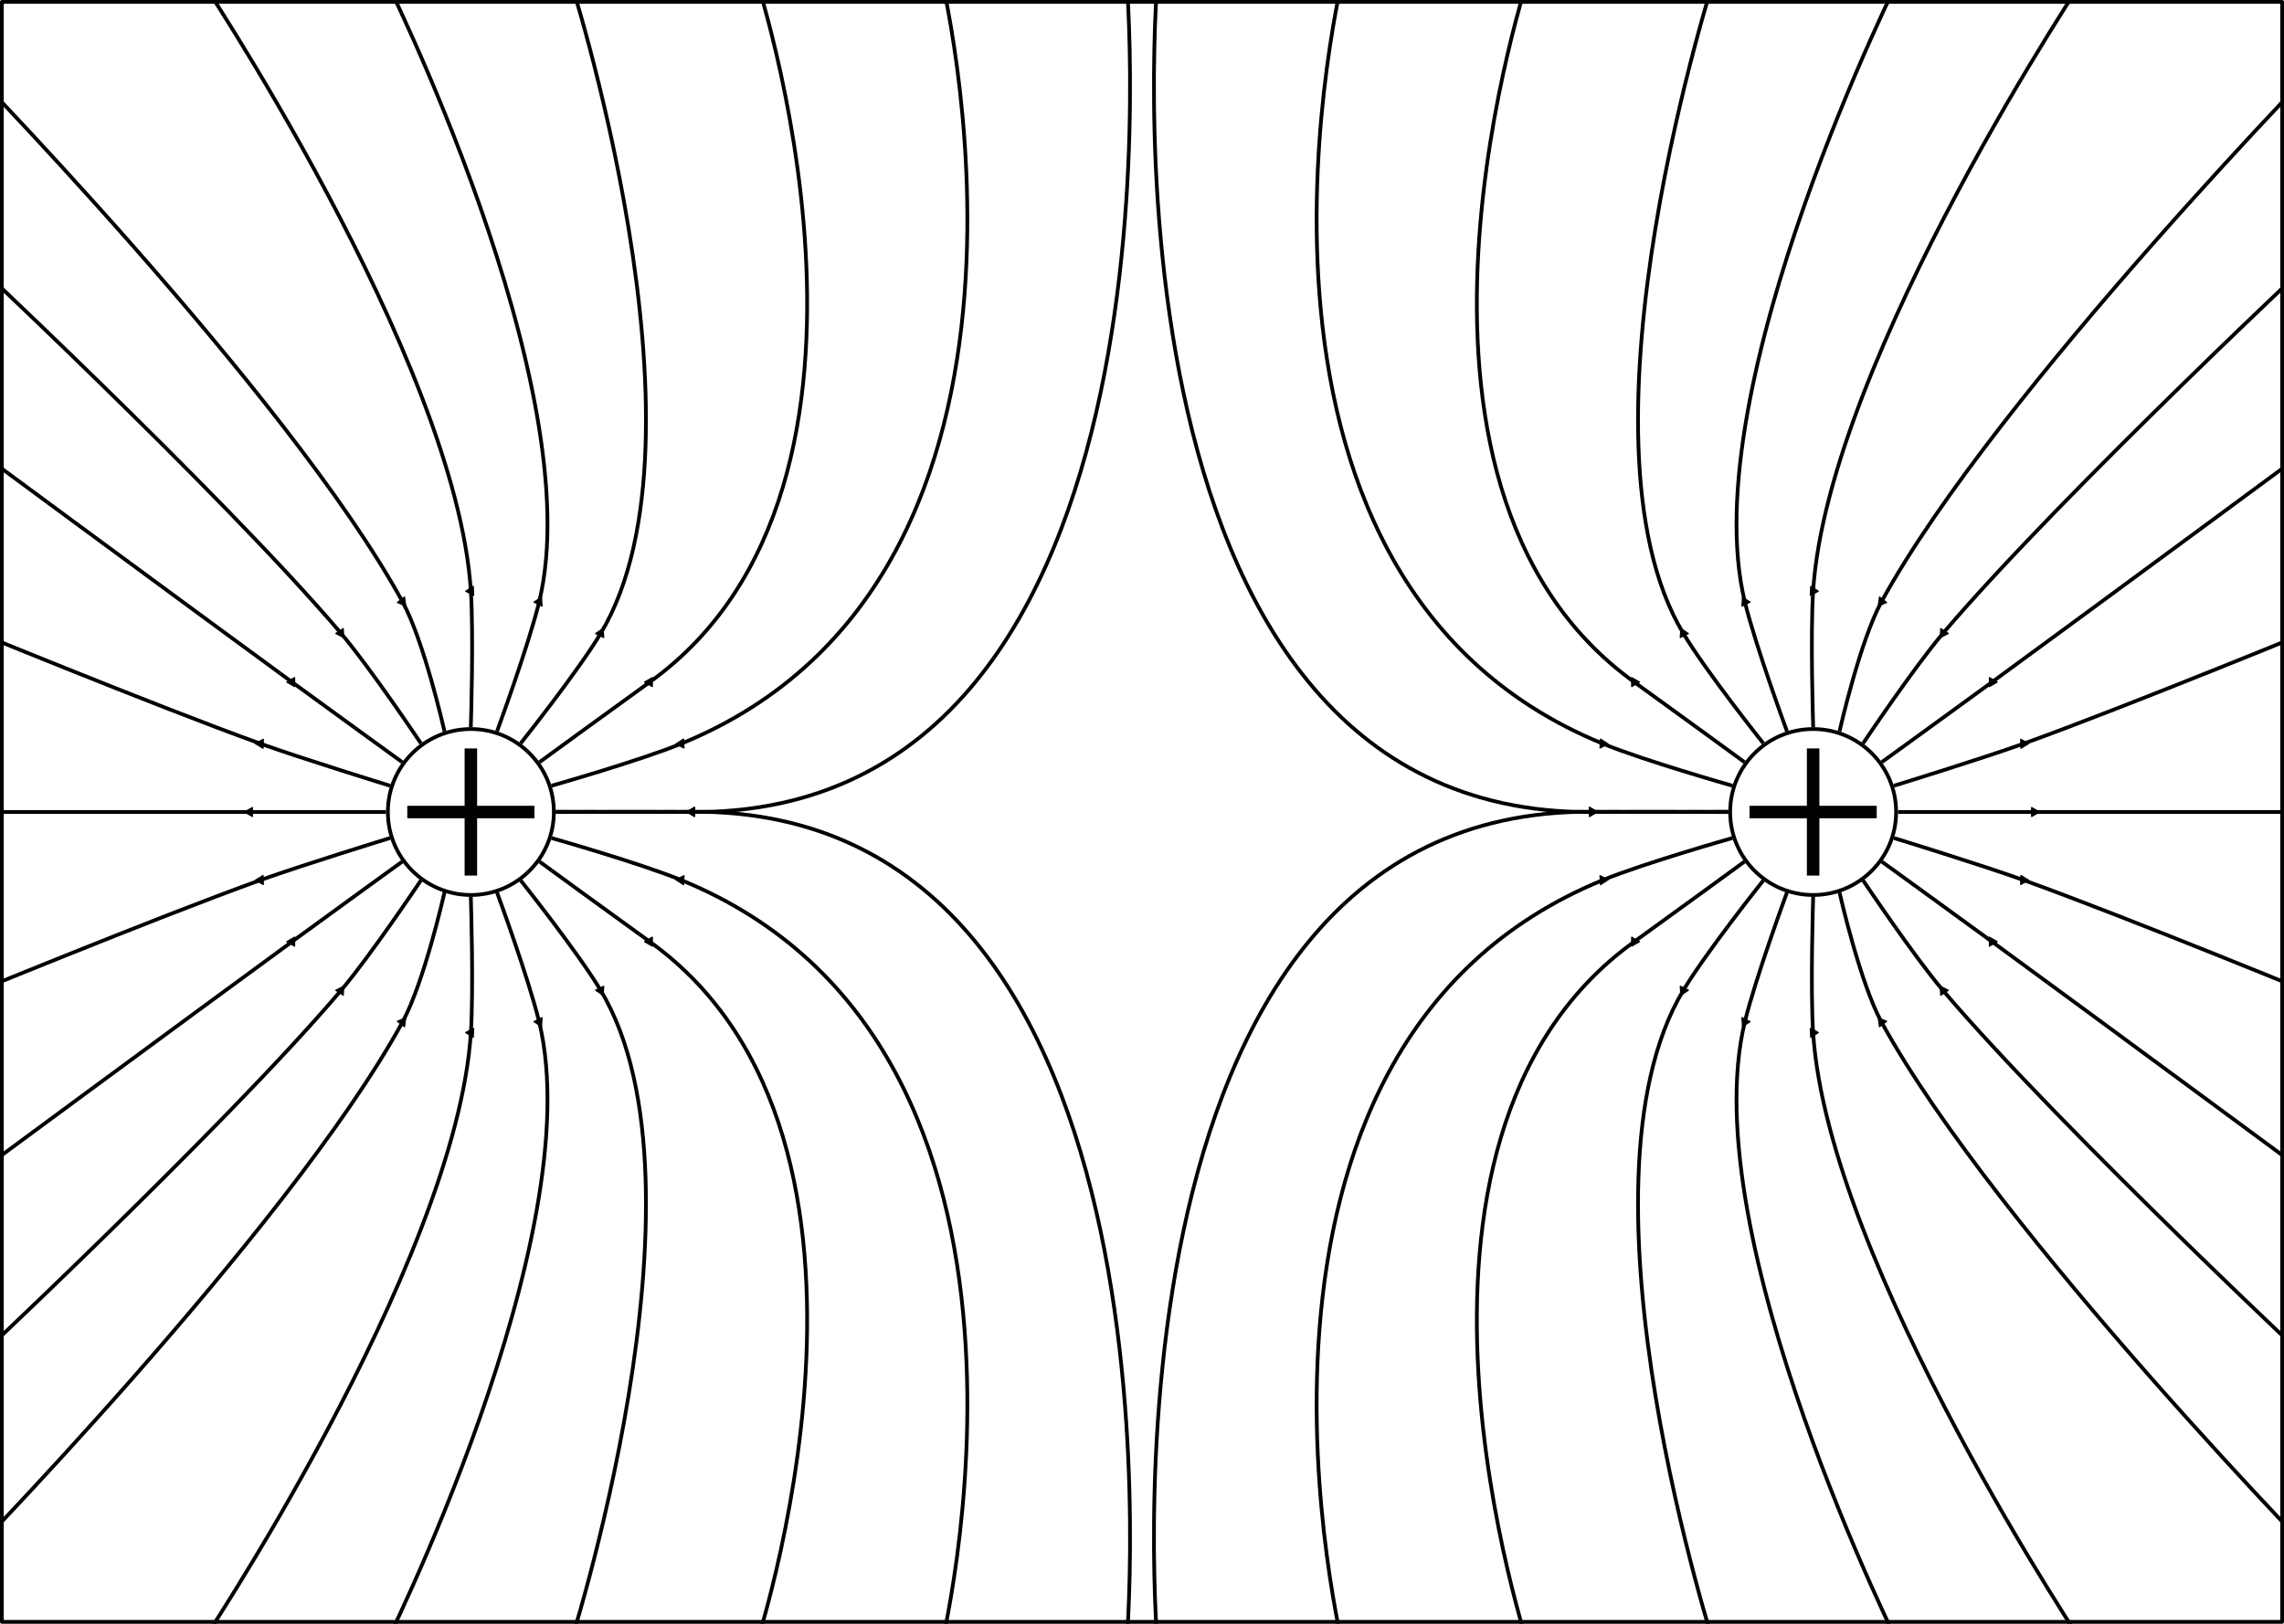 <?xml version="1.0" encoding="UTF-8" standalone="no"?>
<!-- Created with Inkscape (http://www.inkscape.org/) -->

<svg
   xmlns:dc="http://purl.org/dc/elements/1.1/"
   xmlns:cc="http://creativecommons.org/ns#"
   xmlns:rdf="http://www.w3.org/1999/02/22-rdf-syntax-ns#"
   xmlns:svg="http://www.w3.org/2000/svg"
   xmlns="http://www.w3.org/2000/svg"
   xmlns:sodipodi="http://sodipodi.sourceforge.net/DTD/sodipodi-0.dtd"
   xmlns:inkscape="http://www.inkscape.org/namespaces/inkscape"
   width="1031.889mm"
   height="733.769mm"
   viewBox="0 0 3656.298 2599.97"
   id="svg2"
   version="1.1"
   inkscape:version="0.91 r13725"
   sodipodi:docname="Linee di flusso cariche uguali.svg">
  <defs
     id="defs4">
    <marker
       inkscape:stockid="TriangleInL"
       orient="auto"
       refY="0"
       refX="0"
       id="marker65868"
       style="overflow:visible"
       inkscape:isstock="true">
      <path
         id="path65870"
         d="m 5.77,0 -8.65,5 0,-10 8.65,5 z"
         style="fill:#000000;fill-opacity:1;fill-rule:evenodd;stroke:#000000;stroke-width:1pt;stroke-opacity:1"
         transform="scale(-0.8,-0.8)"
         inkscape:connector-curvature="0" />
    </marker>
    <marker
       inkscape:stockid="TriangleInL"
       orient="auto"
       refY="0"
       refX="0"
       id="marker65342"
       style="overflow:visible"
       inkscape:isstock="true">
      <path
         id="path65344"
         d="m 5.77,0 -8.65,5 0,-10 8.65,5 z"
         style="fill:#000000;fill-opacity:1;fill-rule:evenodd;stroke:#000000;stroke-width:1pt;stroke-opacity:1"
         transform="scale(-0.8,-0.8)"
         inkscape:connector-curvature="0" />
    </marker>
    <marker
       inkscape:stockid="TriangleInL"
       orient="auto"
       refY="0"
       refX="0"
       id="marker64822"
       style="overflow:visible"
       inkscape:isstock="true">
      <path
         id="path64824"
         d="m 5.77,0 -8.65,5 0,-10 8.65,5 z"
         style="fill:#000000;fill-opacity:1;fill-rule:evenodd;stroke:#000000;stroke-width:1pt;stroke-opacity:1"
         transform="scale(-0.8,-0.8)"
         inkscape:connector-curvature="0" />
    </marker>
    <marker
       inkscape:stockid="TriangleInL"
       orient="auto"
       refY="0"
       refX="0"
       id="marker64308"
       style="overflow:visible"
       inkscape:isstock="true">
      <path
         id="path64310"
         d="m 5.77,0 -8.65,5 0,-10 8.65,5 z"
         style="fill:#000000;fill-opacity:1;fill-rule:evenodd;stroke:#000000;stroke-width:1pt;stroke-opacity:1"
         transform="scale(-0.8,-0.8)"
         inkscape:connector-curvature="0" />
    </marker>
    <marker
       inkscape:stockid="TriangleInL"
       orient="auto"
       refY="0"
       refX="0"
       id="marker63107"
       style="overflow:visible"
       inkscape:isstock="true">
      <path
         id="path63109"
         d="m 5.77,0 -8.65,5 0,-10 8.65,5 z"
         style="fill:#000000;fill-opacity:1;fill-rule:evenodd;stroke:#000000;stroke-width:1pt;stroke-opacity:1"
         transform="scale(-0.8,-0.8)"
         inkscape:connector-curvature="0" />
    </marker>
    <marker
       inkscape:stockid="TriangleInL"
       orient="auto"
       refY="0"
       refX="0"
       id="marker59104"
       style="overflow:visible"
       inkscape:isstock="true">
      <path
         id="path59106"
         d="m 5.77,0 -8.65,5 0,-10 8.65,5 z"
         style="fill:#000000;fill-opacity:1;fill-rule:evenodd;stroke:#000000;stroke-width:1pt;stroke-opacity:1"
         transform="scale(-0.8,-0.8)"
         inkscape:connector-curvature="0" />
    </marker>
    <marker
       inkscape:stockid="TriangleInL"
       orient="auto"
       refY="0"
       refX="0"
       id="marker58566"
       style="overflow:visible"
       inkscape:isstock="true">
      <path
         id="path58568"
         d="m 5.77,0 -8.65,5 0,-10 8.65,5 z"
         style="fill:#000000;fill-opacity:1;fill-rule:evenodd;stroke:#000000;stroke-width:1pt;stroke-opacity:1"
         transform="scale(-0.8,-0.8)"
         inkscape:connector-curvature="0" />
    </marker>
    <marker
       inkscape:stockid="TriangleInL"
       orient="auto"
       refY="0"
       refX="0"
       id="marker58034"
       style="overflow:visible"
       inkscape:isstock="true">
      <path
         id="path58036"
         d="m 5.77,0 -8.65,5 0,-10 8.65,5 z"
         style="fill:#000000;fill-opacity:1;fill-rule:evenodd;stroke:#000000;stroke-width:1pt;stroke-opacity:1"
         transform="scale(-0.8,-0.8)"
         inkscape:connector-curvature="0" />
    </marker>
    <marker
       inkscape:stockid="TriangleInL"
       orient="auto"
       refY="0"
       refX="0"
       id="marker57508"
       style="overflow:visible"
       inkscape:isstock="true">
      <path
         id="path57510"
         d="m 5.77,0 -8.65,5 0,-10 8.65,5 z"
         style="fill:#000000;fill-opacity:1;fill-rule:evenodd;stroke:#000000;stroke-width:1pt;stroke-opacity:1"
         transform="scale(-0.8,-0.8)"
         inkscape:connector-curvature="0" />
    </marker>
    <marker
       inkscape:stockid="TriangleInL"
       orient="auto"
       refY="0"
       refX="0"
       id="marker56848"
       style="overflow:visible"
       inkscape:isstock="true">
      <path
         id="path56850"
         d="m 5.77,0 -8.65,5 0,-10 8.65,5 z"
         style="fill:#000000;fill-opacity:1;fill-rule:evenodd;stroke:#000000;stroke-width:1pt;stroke-opacity:1"
         transform="scale(-0.8,-0.8)"
         inkscape:connector-curvature="0" />
    </marker>
    <marker
       inkscape:stockid="TriangleInL"
       orient="auto"
       refY="0"
       refX="0"
       id="marker56210"
       style="overflow:visible"
       inkscape:isstock="true">
      <path
         id="path56212"
         d="m 5.77,0 -8.65,5 0,-10 8.65,5 z"
         style="fill:#000000;fill-opacity:1;fill-rule:evenodd;stroke:#000000;stroke-width:1pt;stroke-opacity:1"
         transform="scale(-0.8,-0.8)"
         inkscape:connector-curvature="0" />
    </marker>
    <marker
       inkscape:stockid="TriangleInL"
       orient="auto"
       refY="0"
       refX="0"
       id="marker55450"
       style="overflow:visible"
       inkscape:isstock="true">
      <path
         id="path55452"
         d="m 5.77,0 -8.65,5 0,-10 8.65,5 z"
         style="fill:#000000;fill-opacity:1;fill-rule:evenodd;stroke:#000000;stroke-width:1pt;stroke-opacity:1"
         transform="scale(-0.8,-0.8)"
         inkscape:connector-curvature="0" />
    </marker>
    <marker
       inkscape:stockid="TriangleInL"
       orient="auto"
       refY="0"
       refX="0"
       id="marker54816"
       style="overflow:visible"
       inkscape:isstock="true">
      <path
         id="path54818"
         d="m 5.77,0 -8.65,5 0,-10 8.65,5 z"
         style="fill:#000000;fill-opacity:1;fill-rule:evenodd;stroke:#000000;stroke-width:1pt;stroke-opacity:1"
         transform="scale(-0.8,-0.8)"
         inkscape:connector-curvature="0" />
    </marker>
    <marker
       inkscape:stockid="TriangleInL"
       orient="auto"
       refY="0"
       refX="0"
       id="marker54200"
       style="overflow:visible"
       inkscape:isstock="true">
      <path
         id="path54202"
         d="m 5.77,0 -8.65,5 0,-10 8.65,5 z"
         style="fill:#000000;fill-opacity:1;fill-rule:evenodd;stroke:#000000;stroke-width:1pt;stroke-opacity:1"
         transform="scale(-0.8,-0.8)"
         inkscape:connector-curvature="0" />
    </marker>
    <marker
       inkscape:stockid="TriangleInL"
       orient="auto"
       refY="0"
       refX="0"
       id="marker53344"
       style="overflow:visible"
       inkscape:isstock="true">
      <path
         id="path53346"
         d="m 5.77,0 -8.65,5 0,-10 8.65,5 z"
         style="fill:#000000;fill-opacity:1;fill-rule:evenodd;stroke:#000000;stroke-width:1pt;stroke-opacity:1"
         transform="scale(-0.8,-0.8)"
         inkscape:connector-curvature="0" />
    </marker>
    <marker
       inkscape:stockid="TriangleInL"
       orient="auto"
       refY="0"
       refX="0"
       id="marker52710"
       style="overflow:visible"
       inkscape:isstock="true">
      <path
         id="path52712"
         d="m 5.77,0 -8.65,5 0,-10 8.65,5 z"
         style="fill:#000000;fill-opacity:1;fill-rule:evenodd;stroke:#000000;stroke-width:1pt;stroke-opacity:1"
         transform="scale(-0.8,-0.8)"
         inkscape:connector-curvature="0" />
    </marker>
    <marker
       inkscape:isstock="true"
       style="overflow:visible"
       id="marker50965"
       refX="0"
       refY="0"
       orient="auto"
       inkscape:stockid="TriangleOutL">
      <path
         transform="scale(0.8,0.8)"
         style="fill:#000000;fill-opacity:1;fill-rule:evenodd;stroke:#000000;stroke-width:1pt;stroke-opacity:1"
         d="m 5.77,0 -8.65,5 0,-10 8.65,5 z"
         id="path50967"
         inkscape:connector-curvature="0" />
    </marker>
    <marker
       inkscape:isstock="true"
       style="overflow:visible"
       id="marker50487"
       refX="0"
       refY="0"
       orient="auto"
       inkscape:stockid="TriangleInL">
      <path
         inkscape:connector-curvature="0"
         transform="scale(-0.8,-0.8)"
         style="fill:#000000;fill-opacity:1;fill-rule:evenodd;stroke:#000000;stroke-width:1pt;stroke-opacity:1"
         d="m 5.77,0 -8.65,5 0,-10 8.65,5 z"
         id="path50489" />
    </marker>
    <marker
       inkscape:isstock="true"
       style="overflow:visible"
       id="marker50027"
       refX="0"
       refY="0"
       orient="auto"
       inkscape:stockid="TriangleOutL">
      <path
         transform="scale(0.8,0.8)"
         style="fill:#000000;fill-opacity:1;fill-rule:evenodd;stroke:#000000;stroke-width:1pt;stroke-opacity:1"
         d="m 5.77,0 -8.65,5 0,-10 8.65,5 z"
         id="path50029"
         inkscape:connector-curvature="0" />
    </marker>
    <marker
       inkscape:isstock="true"
       style="overflow:visible"
       id="marker49549"
       refX="0"
       refY="0"
       orient="auto"
       inkscape:stockid="TriangleInL">
      <path
         inkscape:connector-curvature="0"
         transform="scale(-0.8,-0.8)"
         style="fill:#000000;fill-opacity:1;fill-rule:evenodd;stroke:#000000;stroke-width:1pt;stroke-opacity:1"
         d="m 5.77,0 -8.65,5 0,-10 8.65,5 z"
         id="path49551" />
    </marker>
    <marker
       inkscape:isstock="true"
       style="overflow:visible"
       id="marker48641"
       refX="0"
       refY="0"
       orient="auto"
       inkscape:stockid="TriangleInL">
      <path
         inkscape:connector-curvature="0"
         transform="scale(-0.8,-0.8)"
         style="fill:#000000;fill-opacity:1;fill-rule:evenodd;stroke:#000000;stroke-width:1pt;stroke-opacity:1"
         d="m 5.77,0 -8.65,5 0,-10 8.65,5 z"
         id="path48643" />
    </marker>
    <marker
       inkscape:stockid="TriangleOutL"
       orient="auto"
       refY="0"
       refX="0"
       id="marker47751"
       style="overflow:visible"
       inkscape:isstock="true">
      <path
         id="path47753"
         d="m 5.77,0 -8.65,5 0,-10 8.65,5 z"
         style="fill:#000000;fill-opacity:1;fill-rule:evenodd;stroke:#000000;stroke-width:1pt;stroke-opacity:1"
         transform="scale(0.8,0.8)"
         inkscape:connector-curvature="0" />
    </marker>
    <marker
       inkscape:isstock="true"
       style="overflow:visible"
       id="marker47315"
       refX="0"
       refY="0"
       orient="auto"
       inkscape:stockid="TriangleInL">
      <path
         inkscape:connector-curvature="0"
         transform="scale(-0.8,-0.8)"
         style="fill:#000000;fill-opacity:1;fill-rule:evenodd;stroke:#000000;stroke-width:1pt;stroke-opacity:1"
         d="m 5.77,0 -8.65,5 0,-10 8.65,5 z"
         id="path47317" />
    </marker>
    <marker
       inkscape:isstock="true"
       style="overflow:visible"
       id="marker46879"
       refX="0"
       refY="0"
       orient="auto"
       inkscape:stockid="TriangleInL">
      <path
         inkscape:connector-curvature="0"
         transform="scale(-0.8,-0.8)"
         style="fill:#000000;fill-opacity:1;fill-rule:evenodd;stroke:#000000;stroke-width:1pt;stroke-opacity:1"
         d="m 5.77,0 -8.65,5 0,-10 8.65,5 z"
         id="path46881" />
    </marker>
    <marker
       inkscape:stockid="TriangleInL"
       orient="auto"
       refY="0"
       refX="0"
       id="marker46449"
       style="overflow:visible"
       inkscape:isstock="true">
      <path
         id="path46451"
         d="m 5.77,0 -8.65,5 0,-10 8.65,5 z"
         style="fill:#000000;fill-opacity:1;fill-rule:evenodd;stroke:#000000;stroke-width:1pt;stroke-opacity:1"
         transform="scale(-0.8,-0.8)"
         inkscape:connector-curvature="0" />
    </marker>
    <marker
       inkscape:isstock="true"
       style="overflow:visible"
       id="marker46037"
       refX="0"
       refY="0"
       orient="auto"
       inkscape:stockid="TriangleInL">
      <path
         inkscape:connector-curvature="0"
         transform="scale(-0.8,-0.8)"
         style="fill:#000000;fill-opacity:1;fill-rule:evenodd;stroke:#000000;stroke-width:1pt;stroke-opacity:1"
         d="m 5.77,0 -8.65,5 0,-10 8.65,5 z"
         id="path46039" />
    </marker>
    <marker
       inkscape:stockid="TriangleInL"
       orient="auto"
       refY="0"
       refX="0"
       id="marker44505"
       style="overflow:visible"
       inkscape:isstock="true">
      <path
         id="path44507"
         d="m 5.77,0 -8.65,5 0,-10 8.65,5 z"
         style="fill:#000000;fill-opacity:1;fill-rule:evenodd;stroke:#000000;stroke-width:1pt;stroke-opacity:1"
         transform="scale(-0.8,-0.8)"
         inkscape:connector-curvature="0" />
    </marker>
    <marker
       inkscape:stockid="TriangleInL"
       orient="auto"
       refY="0"
       refX="0"
       id="marker44094"
       style="overflow:visible"
       inkscape:isstock="true">
      <path
         id="path44096"
         d="m 5.77,0 -8.65,5 0,-10 8.65,5 z"
         style="fill:#000000;fill-opacity:1;fill-rule:evenodd;stroke:#000000;stroke-width:1pt;stroke-opacity:1"
         transform="scale(-0.8,-0.8)"
         inkscape:connector-curvature="0" />
    </marker>
    <marker
       inkscape:stockid="TriangleInL"
       orient="auto"
       refY="0"
       refX="0"
       id="marker39992"
       style="overflow:visible"
       inkscape:isstock="true">
      <path
         id="path39994"
         d="m 5.77,0 -8.65,5 0,-10 8.65,5 z"
         style="fill:#000000;fill-opacity:1;fill-rule:evenodd;stroke:#000000;stroke-width:1pt;stroke-opacity:1"
         transform="scale(-0.8,-0.8)"
         inkscape:connector-curvature="0" />
    </marker>
    <marker
       inkscape:stockid="TriangleInL"
       orient="auto"
       refY="0"
       refX="0"
       id="marker38026"
       style="overflow:visible"
       inkscape:isstock="true">
      <path
         id="path38028"
         d="m 5.77,0 -8.65,5 0,-10 8.65,5 z"
         style="fill:#000000;fill-opacity:1;fill-rule:evenodd;stroke:#000000;stroke-width:1pt;stroke-opacity:1"
         transform="scale(-0.8,-0.8)"
         inkscape:connector-curvature="0" />
    </marker>
    <marker
       inkscape:stockid="TriangleInL"
       orient="auto"
       refY="0"
       refX="0"
       id="marker37663"
       style="overflow:visible"
       inkscape:isstock="true">
      <path
         id="path37665"
         d="m 5.77,0 -8.65,5 0,-10 8.65,5 z"
         style="fill:#000000;fill-opacity:1;fill-rule:evenodd;stroke:#000000;stroke-width:1pt;stroke-opacity:1"
         transform="scale(-0.8,-0.8)"
         inkscape:connector-curvature="0" />
    </marker>
    <marker
       inkscape:stockid="TriangleOutL"
       orient="auto"
       refY="0"
       refX="0"
       id="marker36821"
       style="overflow:visible"
       inkscape:isstock="true">
      <path
         id="path36823"
         d="m 5.77,0 -8.65,5 0,-10 8.65,5 z"
         style="fill:#000000;fill-opacity:1;fill-rule:evenodd;stroke:#000000;stroke-width:1pt;stroke-opacity:1"
         transform="scale(0.8,0.8)"
         inkscape:connector-curvature="0" />
    </marker>
    <marker
       inkscape:isstock="true"
       style="overflow:visible"
       id="marker36425"
       refX="0"
       refY="0"
       orient="auto"
       inkscape:stockid="TriangleOutL">
      <path
         transform="scale(0.8,0.8)"
         style="fill:#000000;fill-opacity:1;fill-rule:evenodd;stroke:#000000;stroke-width:1pt;stroke-opacity:1"
         d="m 5.77,0 -8.65,5 0,-10 8.65,5 z"
         id="path36427"
         inkscape:connector-curvature="0" />
    </marker>
    <marker
       inkscape:isstock="true"
       style="overflow:visible"
       id="marker35947"
       refX="0"
       refY="0"
       orient="auto"
       inkscape:stockid="TriangleOutL">
      <path
         transform="scale(0.8,0.8)"
         style="fill:#000000;fill-opacity:1;fill-rule:evenodd;stroke:#000000;stroke-width:1pt;stroke-opacity:1"
         d="m 5.77,0 -8.65,5 0,-10 8.65,5 z"
         id="path35949"
         inkscape:connector-curvature="0" />
    </marker>
    <marker
       inkscape:stockid="TriangleOutL"
       orient="auto"
       refY="0"
       refX="0"
       id="marker35587"
       style="overflow:visible"
       inkscape:isstock="true">
      <path
         id="path35589"
         d="m 5.77,0 -8.65,5 0,-10 8.65,5 z"
         style="fill:#000000;fill-opacity:1;fill-rule:evenodd;stroke:#000000;stroke-width:1pt;stroke-opacity:1"
         transform="scale(0.8,0.8)"
         inkscape:connector-curvature="0" />
    </marker>
    <marker
       inkscape:isstock="true"
       style="overflow:visible"
       id="marker35097"
       refX="0"
       refY="0"
       orient="auto"
       inkscape:stockid="TriangleInL">
      <path
         inkscape:connector-curvature="0"
         transform="scale(-0.8,-0.8)"
         style="fill:#000000;fill-opacity:1;fill-rule:evenodd;stroke:#000000;stroke-width:1pt;stroke-opacity:1"
         d="m 5.77,0 -8.65,5 0,-10 8.65,5 z"
         id="path35099" />
    </marker>
    <marker
       inkscape:stockid="TriangleInL"
       orient="auto"
       refY="0"
       refX="0"
       id="marker32195"
       style="overflow:visible"
       inkscape:isstock="true">
      <path
         id="path32197"
         d="m 5.77,0 -8.65,5 0,-10 8.65,5 z"
         style="fill:#000000;fill-opacity:1;fill-rule:evenodd;stroke:#000000;stroke-width:1pt;stroke-opacity:1"
         transform="scale(-0.8,-0.8)"
         inkscape:connector-curvature="0" />
    </marker>
    <marker
       inkscape:isstock="true"
       style="overflow:visible"
       id="marker31909"
       refX="0"
       refY="0"
       orient="auto"
       inkscape:stockid="TriangleOutL">
      <path
         transform="scale(0.8,0.8)"
         style="fill:#000000;fill-opacity:1;fill-rule:evenodd;stroke:#000000;stroke-width:1pt;stroke-opacity:1"
         d="m 5.77,0 -8.65,5 0,-10 8.65,5 z"
         id="path31911"
         inkscape:connector-curvature="0" />
    </marker>
    <marker
       inkscape:isstock="true"
       style="overflow:visible"
       id="marker31149"
       refX="0"
       refY="0"
       orient="auto"
       inkscape:stockid="TriangleOutL">
      <path
         transform="scale(0.8,0.8)"
         style="fill:#000000;fill-opacity:1;fill-rule:evenodd;stroke:#000000;stroke-width:1pt;stroke-opacity:1"
         d="m 5.77,0 -8.65,5 0,-10 8.65,5 z"
         id="path31151"
         inkscape:connector-curvature="0" />
    </marker>
    <marker
       inkscape:isstock="true"
       style="overflow:visible"
       id="marker30789"
       refX="0"
       refY="0"
       orient="auto"
       inkscape:stockid="TriangleOutL">
      <path
         transform="scale(0.8,0.8)"
         style="fill:#000000;fill-opacity:1;fill-rule:evenodd;stroke:#000000;stroke-width:1pt;stroke-opacity:1"
         d="m 5.77,0 -8.65,5 0,-10 8.65,5 z"
         id="path30791"
         inkscape:connector-curvature="0" />
    </marker>
    <marker
       inkscape:isstock="true"
       style="overflow:visible"
       id="marker29767"
       refX="0"
       refY="0"
       orient="auto"
       inkscape:stockid="TriangleOutL">
      <path
         transform="scale(0.8,0.8)"
         style="fill:#000000;fill-opacity:1;fill-rule:evenodd;stroke:#000000;stroke-width:1pt;stroke-opacity:1"
         d="m 5.77,0 -8.65,5 0,-10 8.65,5 z"
         id="path29769"
         inkscape:connector-curvature="0" />
    </marker>
    <marker
       inkscape:isstock="true"
       style="overflow:visible"
       id="marker29469"
       refX="0"
       refY="0"
       orient="auto"
       inkscape:stockid="TriangleOutL">
      <path
         transform="scale(0.8,0.8)"
         style="fill:#000000;fill-opacity:1;fill-rule:evenodd;stroke:#000000;stroke-width:1pt;stroke-opacity:1"
         d="m 5.77,0 -8.65,5 0,-10 8.65,5 z"
         id="path29471"
         inkscape:connector-curvature="0" />
    </marker>
    <marker
       inkscape:isstock="true"
       style="overflow:visible"
       id="marker29207"
       refX="0"
       refY="0"
       orient="auto"
       inkscape:stockid="TriangleOutL">
      <path
         transform="scale(0.8,0.8)"
         style="fill:#000000;fill-opacity:1;fill-rule:evenodd;stroke:#000000;stroke-width:1pt;stroke-opacity:1"
         d="m 5.77,0 -8.65,5 0,-10 8.65,5 z"
         id="path29209"
         inkscape:connector-curvature="0" />
    </marker>
    <marker
       inkscape:stockid="TriangleInL"
       orient="auto"
       refY="0"
       refX="0"
       id="marker28877"
       style="overflow:visible"
       inkscape:isstock="true">
      <path
         id="path28879"
         d="m 5.77,0 -8.65,5 0,-10 8.65,5 z"
         style="fill:#000000;fill-opacity:1;fill-rule:evenodd;stroke:#000000;stroke-width:1pt;stroke-opacity:1"
         transform="scale(-0.8,-0.8)"
         inkscape:connector-curvature="0" />
    </marker>
    <marker
       inkscape:isstock="true"
       style="overflow:visible"
       id="marker28189"
       refX="0"
       refY="0"
       orient="auto"
       inkscape:stockid="TriangleOutL">
      <path
         transform="scale(0.8,0.8)"
         style="fill:#000000;fill-opacity:1;fill-rule:evenodd;stroke:#000000;stroke-width:1pt;stroke-opacity:1"
         d="m 5.77,0 -8.65,5 0,-10 8.65,5 z"
         id="path28191"
         inkscape:connector-curvature="0" />
    </marker>
    <marker
       inkscape:isstock="true"
       style="overflow:visible"
       id="marker28041"
       refX="0"
       refY="0"
       orient="auto"
       inkscape:stockid="TriangleOutL">
      <path
         transform="scale(0.8,0.8)"
         style="fill:#000000;fill-opacity:1;fill-rule:evenodd;stroke:#000000;stroke-width:1pt;stroke-opacity:1"
         d="m 5.77,0 -8.65,5 0,-10 8.65,5 z"
         id="path28043"
         inkscape:connector-curvature="0" />
    </marker>
    <marker
       inkscape:isstock="true"
       style="overflow:visible"
       id="marker27899"
       refX="0"
       refY="0"
       orient="auto"
       inkscape:stockid="TriangleOutL">
      <path
         transform="scale(0.8,0.8)"
         style="fill:#000000;fill-opacity:1;fill-rule:evenodd;stroke:#000000;stroke-width:1pt;stroke-opacity:1"
         d="m 5.77,0 -8.65,5 0,-10 8.65,5 z"
         id="path27901"
         inkscape:connector-curvature="0" />
    </marker>
    <marker
       inkscape:isstock="true"
       style="overflow:visible"
       id="marker27763"
       refX="0"
       refY="0"
       orient="auto"
       inkscape:stockid="TriangleOutL">
      <path
         transform="scale(0.8,0.8)"
         style="fill:#000000;fill-opacity:1;fill-rule:evenodd;stroke:#000000;stroke-width:1pt;stroke-opacity:1"
         d="m 5.77,0 -8.65,5 0,-10 8.65,5 z"
         id="path27765"
         inkscape:connector-curvature="0" />
    </marker>
    <marker
       inkscape:isstock="true"
       style="overflow:visible"
       id="marker27633"
       refX="0"
       refY="0"
       orient="auto"
       inkscape:stockid="TriangleOutL">
      <path
         transform="scale(0.8,0.8)"
         style="fill:#000000;fill-opacity:1;fill-rule:evenodd;stroke:#000000;stroke-width:1pt;stroke-opacity:1"
         d="m 5.77,0 -8.65,5 0,-10 8.65,5 z"
         id="path27635"
         inkscape:connector-curvature="0" />
    </marker>
    <marker
       inkscape:isstock="true"
       style="overflow:visible"
       id="marker27509"
       refX="0"
       refY="0"
       orient="auto"
       inkscape:stockid="TriangleOutL">
      <path
         transform="scale(0.8,0.8)"
         style="fill:#000000;fill-opacity:1;fill-rule:evenodd;stroke:#000000;stroke-width:1pt;stroke-opacity:1"
         d="m 5.77,0 -8.65,5 0,-10 8.65,5 z"
         id="path27511"
         inkscape:connector-curvature="0" />
    </marker>
    <marker
       inkscape:isstock="true"
       style="overflow:visible"
       id="marker27391"
       refX="0"
       refY="0"
       orient="auto"
       inkscape:stockid="TriangleOutL">
      <path
         transform="scale(0.8,0.8)"
         style="fill:#000000;fill-opacity:1;fill-rule:evenodd;stroke:#000000;stroke-width:1pt;stroke-opacity:1"
         d="m 5.77,0 -8.65,5 0,-10 8.65,5 z"
         id="path27393"
         inkscape:connector-curvature="0" />
    </marker>
    <marker
       inkscape:isstock="true"
       style="overflow:visible"
       id="marker27381"
       refX="0"
       refY="0"
       orient="auto"
       inkscape:stockid="TriangleOutL">
      <path
         transform="scale(0.8,0.8)"
         style="fill:#000000;fill-opacity:1;fill-rule:evenodd;stroke:#000000;stroke-width:1pt;stroke-opacity:1"
         d="m 5.77,0 -8.65,5 0,-10 8.65,5 z"
         id="path27383"
         inkscape:connector-curvature="0" />
    </marker>
    <marker
       inkscape:isstock="true"
       style="overflow:visible"
       id="marker27269"
       refX="0"
       refY="0"
       orient="auto"
       inkscape:stockid="TriangleOutL">
      <path
         transform="scale(0.8,0.8)"
         style="fill:#000000;fill-opacity:1;fill-rule:evenodd;stroke:#000000;stroke-width:1pt;stroke-opacity:1"
         d="m 5.77,0 -8.65,5 0,-10 8.65,5 z"
         id="path27271"
         inkscape:connector-curvature="0" />
    </marker>
    <marker
       inkscape:stockid="TriangleOutL"
       orient="auto"
       refY="0"
       refX="0"
       id="TriangleOutL"
       style="overflow:visible"
       inkscape:isstock="true">
      <path
         id="path4401"
         d="m 5.77,0 -8.65,5 0,-10 8.65,5 z"
         style="fill-rule:evenodd;stroke:#000000;stroke-width:1pt"
         transform="scale(0.8,0.8)"
         inkscape:connector-curvature="0" />
    </marker>
    <marker
       inkscape:stockid="TriangleInL"
       orient="auto"
       refY="0"
       refX="0"
       id="marker25669"
       style="overflow:visible"
       inkscape:isstock="true">
      <path
         id="path25671"
         d="m 5.77,0 -8.65,5 0,-10 8.65,5 z"
         style="fill:#000000;fill-opacity:1;fill-rule:evenodd;stroke:#000000;stroke-width:1pt;stroke-opacity:1"
         transform="scale(-0.8,-0.8)"
         inkscape:connector-curvature="0" />
    </marker>
    <marker
       inkscape:stockid="TriangleInL"
       orient="auto"
       refY="0"
       refX="0"
       id="marker7881"
       style="overflow:visible"
       inkscape:isstock="true">
      <path
         id="path7883"
         d="m 5.77,0 -8.65,5 0,-10 8.65,5 z"
         style="fill:#000000;fill-opacity:1;fill-rule:evenodd;stroke:#000000;stroke-width:1pt;stroke-opacity:1"
         transform="scale(-0.8,-0.8)"
         inkscape:connector-curvature="0" />
    </marker>
    <marker
       inkscape:stockid="TriangleInL"
       orient="auto"
       refY="0"
       refX="0"
       id="marker7787"
       style="overflow:visible"
       inkscape:isstock="true">
      <path
         id="path7789"
         d="m 5.77,0 -8.65,5 0,-10 8.65,5 z"
         style="fill:#000000;fill-opacity:1;fill-rule:evenodd;stroke:#000000;stroke-width:1pt;stroke-opacity:1"
         transform="scale(-0.8,-0.8)"
         inkscape:connector-curvature="0" />
    </marker>
    <marker
       inkscape:stockid="TriangleInL"
       orient="auto"
       refY="0"
       refX="0"
       id="marker7699"
       style="overflow:visible"
       inkscape:isstock="true">
      <path
         id="path7701"
         d="m 5.77,0 -8.65,5 0,-10 8.65,5 z"
         style="fill:#000000;fill-opacity:1;fill-rule:evenodd;stroke:#000000;stroke-width:1pt;stroke-opacity:1"
         transform="scale(-0.8,-0.8)"
         inkscape:connector-curvature="0" />
    </marker>
    <marker
       inkscape:stockid="TriangleInL"
       orient="auto"
       refY="0"
       refX="0"
       id="marker7617"
       style="overflow:visible"
       inkscape:isstock="true">
      <path
         id="path7619"
         d="m 5.77,0 -8.65,5 0,-10 8.65,5 z"
         style="fill:#000000;fill-opacity:1;fill-rule:evenodd;stroke:#000000;stroke-width:1pt;stroke-opacity:1"
         transform="scale(-0.8,-0.8)"
         inkscape:connector-curvature="0" />
    </marker>
    <marker
       inkscape:stockid="TriangleInL"
       orient="auto"
       refY="0"
       refX="0"
       id="marker7541"
       style="overflow:visible"
       inkscape:isstock="true">
      <path
         id="path7543"
         d="m 5.77,0 -8.65,5 0,-10 8.65,5 z"
         style="fill:#000000;fill-opacity:1;fill-rule:evenodd;stroke:#000000;stroke-width:1pt;stroke-opacity:1"
         transform="scale(-0.8,-0.8)"
         inkscape:connector-curvature="0" />
    </marker>
    <marker
       inkscape:stockid="TriangleInL"
       orient="auto"
       refY="0"
       refX="0"
       id="marker7471"
       style="overflow:visible"
       inkscape:isstock="true">
      <path
         id="path7473"
         d="m 5.77,0 -8.65,5 0,-10 8.65,5 z"
         style="fill:#000000;fill-opacity:1;fill-rule:evenodd;stroke:#000000;stroke-width:1pt;stroke-opacity:1"
         transform="scale(-0.8,-0.8)"
         inkscape:connector-curvature="0" />
    </marker>
    <marker
       inkscape:stockid="TriangleInL"
       orient="auto"
       refY="0"
       refX="0"
       id="marker7407"
       style="overflow:visible"
       inkscape:isstock="true">
      <path
         id="path7409"
         d="m 5.77,0 -8.65,5 0,-10 8.65,5 z"
         style="fill:#000000;fill-opacity:1;fill-rule:evenodd;stroke:#000000;stroke-width:1pt;stroke-opacity:1"
         transform="scale(-0.8,-0.8)"
         inkscape:connector-curvature="0" />
    </marker>
    <marker
       inkscape:stockid="TriangleInL"
       orient="auto"
       refY="0"
       refX="0"
       id="marker7287"
       style="overflow:visible"
       inkscape:isstock="true">
      <path
         id="path7289"
         d="m 5.77,0 -8.65,5 0,-10 8.65,5 z"
         style="fill:#000000;fill-opacity:1;fill-rule:evenodd;stroke:#000000;stroke-width:1pt;stroke-opacity:1"
         transform="scale(-0.8,-0.8)"
         inkscape:connector-curvature="0" />
    </marker>
    <marker
       inkscape:stockid="Arrow1Mstart"
       orient="auto"
       refY="0"
       refX="0"
       id="Arrow1Mstart"
       style="overflow:visible"
       inkscape:isstock="true">
      <path
         id="path4265"
         d="M 0,0 5,-5 -12.5,0 5,5 0,0 Z"
         style="fill-rule:evenodd;stroke:#000000;stroke-width:1pt"
         transform="matrix(0.4,0,0,0.4,4,0)"
         inkscape:connector-curvature="0" />
    </marker>
    <marker
       inkscape:stockid="TriangleInL"
       orient="auto"
       refY="0"
       refX="0"
       id="TriangleInL"
       style="overflow:visible"
       inkscape:isstock="true">
      <path
         id="path4392"
         d="m 5.77,0 -8.65,5 0,-10 8.65,5 z"
         style="fill-rule:evenodd;stroke:#000000;stroke-width:1pt"
         transform="scale(-0.8,-0.8)"
         inkscape:connector-curvature="0" />
    </marker>
    <marker
       inkscape:stockid="Arrow2Lstart"
       orient="auto"
       refY="0"
       refX="0"
       id="Arrow2Lstart"
       style="overflow:visible"
       inkscape:isstock="true">
      <path
         id="path4277"
         style="fill:#ff0000;fill-opacity:1;fill-rule:evenodd;stroke:#ff0000;stroke-width:0.625;stroke-linejoin:round;stroke-opacity:1"
         d="M 8.719,4.034 -2.207,0.016 8.719,-4.002 c -1.745,2.372 -1.735,5.617 -6e-7,8.035 z"
         transform="matrix(1.1,0,0,1.1,1.1,0)"
         inkscape:connector-curvature="0" />
    </marker>
    <marker
       inkscape:stockid="Arrow2Lend"
       orient="auto"
       refY="0"
       refX="0"
       id="Arrow2Lend"
       style="overflow:visible"
       inkscape:isstock="true">
      <path
         id="path4280"
         style="fill:#ff0000;fill-opacity:1;fill-rule:evenodd;stroke:#ff0000;stroke-width:0.625;stroke-linejoin:round;stroke-opacity:1"
         d="M 8.719,4.034 -2.207,0.016 8.719,-4.002 c -1.745,2.372 -1.735,5.617 -6e-7,8.035 z"
         transform="matrix(-1.1,0,0,-1.1,-1.1,0)"
         inkscape:connector-curvature="0" />
    </marker>
    <marker
       inkscape:isstock="true"
       style="overflow:visible"
       id="marker7881-1"
       refX="0"
       refY="0"
       orient="auto"
       inkscape:stockid="TriangleInL">
      <path
         inkscape:connector-curvature="0"
         transform="scale(-0.8,-0.8)"
         style="fill:#000000;fill-opacity:1;fill-rule:evenodd;stroke:#000000;stroke-width:1pt;stroke-opacity:1"
         d="m 5.77,0 -8.65,5 0,-10 8.65,5 z"
         id="path7883-5" />
    </marker>
    <marker
       inkscape:isstock="true"
       style="overflow:visible"
       id="marker7787-4"
       refX="0"
       refY="0"
       orient="auto"
       inkscape:stockid="TriangleInL">
      <path
         inkscape:connector-curvature="0"
         transform="scale(-0.8,-0.8)"
         style="fill:#000000;fill-opacity:1;fill-rule:evenodd;stroke:#000000;stroke-width:1pt;stroke-opacity:1"
         d="m 5.77,0 -8.65,5 0,-10 8.65,5 z"
         id="path7789-0" />
    </marker>
    <marker
       inkscape:isstock="true"
       style="overflow:visible"
       id="marker7699-8"
       refX="0"
       refY="0"
       orient="auto"
       inkscape:stockid="TriangleInL">
      <path
         inkscape:connector-curvature="0"
         transform="scale(-0.8,-0.8)"
         style="fill:#000000;fill-opacity:1;fill-rule:evenodd;stroke:#000000;stroke-width:1pt;stroke-opacity:1"
         d="m 5.77,0 -8.65,5 0,-10 8.65,5 z"
         id="path7701-5" />
    </marker>
    <marker
       inkscape:isstock="true"
       style="overflow:visible"
       id="marker7617-3"
       refX="0"
       refY="0"
       orient="auto"
       inkscape:stockid="TriangleInL">
      <path
         inkscape:connector-curvature="0"
         transform="scale(-0.8,-0.8)"
         style="fill:#000000;fill-opacity:1;fill-rule:evenodd;stroke:#000000;stroke-width:1pt;stroke-opacity:1"
         d="m 5.77,0 -8.65,5 0,-10 8.65,5 z"
         id="path7619-0" />
    </marker>
    <marker
       inkscape:isstock="true"
       style="overflow:visible"
       id="marker7471-2"
       refX="0"
       refY="0"
       orient="auto"
       inkscape:stockid="TriangleInL">
      <path
         inkscape:connector-curvature="0"
         transform="scale(-0.8,-0.8)"
         style="fill:#000000;fill-opacity:1;fill-rule:evenodd;stroke:#000000;stroke-width:1pt;stroke-opacity:1"
         d="m 5.77,0 -8.65,5 0,-10 8.65,5 z"
         id="path7473-8" />
    </marker>
    <marker
       inkscape:isstock="true"
       style="overflow:visible"
       id="marker7407-6"
       refX="0"
       refY="0"
       orient="auto"
       inkscape:stockid="TriangleInL">
      <path
         inkscape:connector-curvature="0"
         transform="scale(-0.8,-0.8)"
         style="fill:#000000;fill-opacity:1;fill-rule:evenodd;stroke:#000000;stroke-width:1pt;stroke-opacity:1"
         d="m 5.77,0 -8.65,5 0,-10 8.65,5 z"
         id="path7409-9" />
    </marker>
    <marker
       inkscape:isstock="true"
       style="overflow:visible"
       id="marker7287-3"
       refX="0"
       refY="0"
       orient="auto"
       inkscape:stockid="TriangleInL">
      <path
         inkscape:connector-curvature="0"
         transform="scale(-0.8,-0.8)"
         style="fill:#000000;fill-opacity:1;fill-rule:evenodd;stroke:#000000;stroke-width:1pt;stroke-opacity:1"
         d="m 5.77,0 -8.65,5 0,-10 8.65,5 z"
         id="path7289-5" />
    </marker>
    <marker
       inkscape:isstock="true"
       style="overflow:visible"
       id="Arrow1Mstart-3"
       refX="0"
       refY="0"
       orient="auto"
       inkscape:stockid="Arrow1Mstart">
      <path
         inkscape:connector-curvature="0"
         transform="matrix(0.4,0,0,0.4,4,0)"
         style="fill-rule:evenodd;stroke:#000000;stroke-width:1pt"
         d="M 0,0 5,-5 -12.5,0 5,5 0,0 Z"
         id="path4265-6" />
    </marker>
    <marker
       inkscape:isstock="true"
       style="overflow:visible"
       id="TriangleInL-4"
       refX="0"
       refY="0"
       orient="auto"
       inkscape:stockid="TriangleInL">
      <path
         inkscape:connector-curvature="0"
         transform="scale(-0.8,-0.8)"
         style="fill-rule:evenodd;stroke:#000000;stroke-width:1pt"
         d="m 5.77,0 -8.65,5 0,-10 8.65,5 z"
         id="path4392-7" />
    </marker>
    <marker
       inkscape:isstock="true"
       style="overflow:visible"
       id="Arrow2Lstart-5"
       refX="0"
       refY="0"
       orient="auto"
       inkscape:stockid="Arrow2Lstart">
      <path
         inkscape:connector-curvature="0"
         transform="matrix(1.1,0,0,1.1,1.1,0)"
         d="M 8.719,4.034 -2.207,0.016 8.719,-4.002 c -1.745,2.372 -1.735,5.617 -6e-7,8.035 z"
         style="fill:#ff0000;fill-opacity:1;fill-rule:evenodd;stroke:#ff0000;stroke-width:0.625;stroke-linejoin:round;stroke-opacity:1"
         id="path4277-2" />
    </marker>
    <marker
       inkscape:isstock="true"
       style="overflow:visible"
       id="Arrow2Lend-4"
       refX="0"
       refY="0"
       orient="auto"
       inkscape:stockid="Arrow2Lend">
      <path
         inkscape:connector-curvature="0"
         transform="matrix(-1.1,0,0,-1.1,-1.1,0)"
         d="M 8.719,4.034 -2.207,0.016 8.719,-4.002 c -1.745,2.372 -1.735,5.617 -6e-7,8.035 z"
         style="fill:#ff0000;fill-opacity:1;fill-rule:evenodd;stroke:#ff0000;stroke-width:0.625;stroke-linejoin:round;stroke-opacity:1"
         id="path4280-9" />
    </marker>
    <marker
       inkscape:isstock="true"
       style="overflow:visible"
       id="marker7881-2"
       refX="0"
       refY="0"
       orient="auto"
       inkscape:stockid="TriangleInL">
      <path
         inkscape:connector-curvature="0"
         transform="scale(-0.8,-0.8)"
         style="fill:#000000;fill-opacity:1;fill-rule:evenodd;stroke:#000000;stroke-width:1pt;stroke-opacity:1"
         d="m 5.77,0 -8.65,5 0,-10 8.65,5 z"
         id="path7883-3" />
    </marker>
    <marker
       inkscape:isstock="true"
       style="overflow:visible"
       id="marker7787-7"
       refX="0"
       refY="0"
       orient="auto"
       inkscape:stockid="TriangleInL">
      <path
         inkscape:connector-curvature="0"
         transform="scale(-0.8,-0.8)"
         style="fill:#000000;fill-opacity:1;fill-rule:evenodd;stroke:#000000;stroke-width:1pt;stroke-opacity:1"
         d="m 5.77,0 -8.65,5 0,-10 8.65,5 z"
         id="path7789-9" />
    </marker>
    <marker
       inkscape:isstock="true"
       style="overflow:visible"
       id="marker7699-5"
       refX="0"
       refY="0"
       orient="auto"
       inkscape:stockid="TriangleInL">
      <path
         inkscape:connector-curvature="0"
         transform="scale(-0.8,-0.8)"
         style="fill:#000000;fill-opacity:1;fill-rule:evenodd;stroke:#000000;stroke-width:1pt;stroke-opacity:1"
         d="m 5.77,0 -8.65,5 0,-10 8.65,5 z"
         id="path7701-55" />
    </marker>
    <marker
       inkscape:isstock="true"
       style="overflow:visible"
       id="Arrow1Mstart-6"
       refX="0"
       refY="0"
       orient="auto"
       inkscape:stockid="Arrow1Mstart">
      <path
         inkscape:connector-curvature="0"
         transform="matrix(0.4,0,0,0.4,4,0)"
         style="fill-rule:evenodd;stroke:#000000;stroke-width:1pt"
         d="M 0,0 5,-5 -12.5,0 5,5 0,0 Z"
         id="path4265-2" />
    </marker>
    <marker
       inkscape:isstock="true"
       style="overflow:visible"
       id="TriangleInL-7"
       refX="0"
       refY="0"
       orient="auto"
       inkscape:stockid="TriangleInL">
      <path
         inkscape:connector-curvature="0"
         transform="scale(-0.8,-0.8)"
         style="fill-rule:evenodd;stroke:#000000;stroke-width:1pt"
         d="m 5.77,0 -8.65,5 0,-10 8.65,5 z"
         id="path4392-9" />
    </marker>
    <marker
       inkscape:isstock="true"
       style="overflow:visible"
       id="Arrow2Lstart-1"
       refX="0"
       refY="0"
       orient="auto"
       inkscape:stockid="Arrow2Lstart">
      <path
         inkscape:connector-curvature="0"
         transform="matrix(1.1,0,0,1.1,1.1,0)"
         d="M 8.719,4.034 -2.207,0.016 8.719,-4.002 c -1.745,2.372 -1.735,5.617 -6e-7,8.035 z"
         style="fill:#ff0000;fill-opacity:1;fill-rule:evenodd;stroke:#ff0000;stroke-width:0.625;stroke-linejoin:round;stroke-opacity:1"
         id="path4277-7" />
    </marker>
    <marker
       inkscape:isstock="true"
       style="overflow:visible"
       id="Arrow2Lend-0"
       refX="0"
       refY="0"
       orient="auto"
       inkscape:stockid="Arrow2Lend">
      <path
         inkscape:connector-curvature="0"
         transform="matrix(-1.1,0,0,-1.1,-1.1,0)"
         d="M 8.719,4.034 -2.207,0.016 8.719,-4.002 c -1.745,2.372 -1.735,5.617 -6e-7,8.035 z"
         style="fill:#ff0000;fill-opacity:1;fill-rule:evenodd;stroke:#ff0000;stroke-width:0.625;stroke-linejoin:round;stroke-opacity:1"
         id="path4280-3" />
    </marker>
  </defs>
  <sodipodi:namedview
     id="base"
     pagecolor="#ffffff"
     bordercolor="#666666"
     borderopacity="1.0"
     inkscape:pageopacity="0.0"
     inkscape:pageshadow="2"
     inkscape:zoom="0.12374369"
     inkscape:cx="1257.3392"
     inkscape:cy="1415.9435"
     inkscape:document-units="px"
     inkscape:current-layer="layer1"
     showgrid="false"
     inkscape:window-width="1280"
     inkscape:window-height="961"
     inkscape:window-x="-8"
     inkscape:window-y="-8"
     inkscape:window-maximized="1"
     fit-margin-top="0"
     fit-margin-left="0"
     fit-margin-right="0"
     fit-margin-bottom="0" />
  <g
     inkscape:label="Livello 1"
     inkscape:groupmode="layer"
     id="layer1"
     transform="translate(2426.259,1100.071)"
     style="display:inline">
    <rect
       style="opacity:1;fill:none;fill-opacity:1;fill-rule:nonzero;stroke:#000000;stroke-width:6;stroke-linecap:square;stroke-linejoin:round;stroke-miterlimit:4;stroke-dasharray:none;stroke-dashoffset:0;stroke-opacity:1"
       id="rect33435"
       width="3650.298"
       height="2593.97"
       x="-2423.259"
       y="-1097.071" />
    <g
       id="g67827"
       transform="translate(-0.331,-8.343)">
      <g
         id="g67745">
        <path
           inkscape:connector-curvature="0"
           id="path52139"
           d="m 476.598,116.685 0,183.571"
           style="opacity:1;fill:none;fill-opacity:1;fill-rule:nonzero;stroke:#000000;stroke-width:20;stroke-linecap:square;stroke-linejoin:round;stroke-miterlimit:4;stroke-dasharray:none;stroke-dashoffset:0;stroke-opacity:1" />
        <path
           style="opacity:1;fill:none;fill-opacity:1;fill-rule:nonzero;stroke:#000000;stroke-width:20;stroke-linecap:square;stroke-linejoin:round;stroke-miterlimit:4;stroke-dasharray:none;stroke-dashoffset:0;stroke-opacity:1"
           d="m 568.384,208.471 -183.571,0"
           id="path52141"
           inkscape:connector-curvature="0" />
        <circle
           r="132.857"
           cy="208.471"
           cx="476.598"
           id="circle52143"
           style="opacity:1;fill:none;fill-opacity:1;fill-rule:nonzero;stroke:#000000;stroke-width:6;stroke-linecap:square;stroke-linejoin:round;stroke-miterlimit:4;stroke-dasharray:none;stroke-dashoffset:0;stroke-opacity:1" />
        <path
           style="opacity:1;fill:none;fill-opacity:1;fill-rule:nonzero;stroke:#000000;stroke-width:6;stroke-linecap:square;stroke-linejoin:round;stroke-miterlimit:4;stroke-dasharray:none;stroke-dashoffset:0;stroke-opacity:1;marker-mid:url(#marker52710)"
           d="m 1313.436,208.471 -482.909,0 -215.071,0"
           id="path52149"
           inkscape:connector-curvature="0"
           sodipodi:nodetypes="ccc" />
        <g
           id="g67711">
          <path
             style="opacity:1;fill:none;fill-opacity:1;fill-rule:nonzero;stroke:#000000;stroke-width:6;stroke-linecap:square;stroke-linejoin:round;stroke-miterlimit:4;stroke-dasharray:none;stroke-dashoffset:0;stroke-opacity:1;marker-mid:url(#marker56210)"
             d="m 917.956,-1138.409 c 0,0 -417.588,621.493 -441.358,992.951 -4.578,71.544 0,215.071 0,215.071"
             id="path52145"
             inkscape:connector-curvature="0"
             sodipodi:nodetypes="csc" />
          <path
             sodipodi:nodetypes="cac"
             inkscape:connector-curvature="0"
             id="path52153"
             d="m 1313.436,-1017.892 c 0,0 -543.878,553.514 -727.468,889.756 -34.356,62.922 -66.461,204.545 -66.461,204.545"
             style="opacity:1;fill:none;fill-opacity:1;fill-rule:nonzero;stroke:#000000;stroke-width:6;stroke-linecap:square;stroke-linejoin:round;stroke-miterlimit:4;stroke-dasharray:none;stroke-dashoffset:0;stroke-opacity:1;marker-mid:url(#marker55450)" />
          <path
             sodipodi:nodetypes="csc"
             inkscape:connector-curvature="0"
             id="use52159"
             d="m -274.03,-1138.409 c 0,0 -243.813,968.662 414.023,1237.51 66.362,27.121 204.545,66.461 204.545,66.461"
             style="opacity:1;fill:none;fill-opacity:1;fill-rule:nonzero;stroke:#000000;stroke-width:6;stroke-linecap:square;stroke-linejoin:round;stroke-miterlimit:4;stroke-dasharray:none;stroke-dashoffset:0;stroke-opacity:1;marker-mid:url(#marker57508)" />
          <path
             style="opacity:1;fill:none;fill-opacity:1;fill-rule:nonzero;stroke:#000000;stroke-width:6;stroke-linecap:square;stroke-linejoin:round;stroke-miterlimit:4;stroke-dasharray:none;stroke-dashoffset:0;stroke-opacity:1;marker-mid:url(#marker54816)"
             d="m 1313.436,-711.301 c 0,0 -435.999,406.851 -628.804,633.438 -46.459,54.599 -126.416,173.996 -126.416,173.996"
             id="path52161"
             inkscape:connector-curvature="0"
             sodipodi:nodetypes="cac" />
          <path
             sodipodi:nodetypes="csc"
             inkscape:connector-curvature="0"
             id="use52167"
             d="m 23.966,-1138.409 c 0,0 -277.596,819.688 166.298,1138.846 C 248.471,42.287 364.261,126.853 364.261,126.853"
             style="opacity:1;fill:none;fill-opacity:1;fill-rule:nonzero;stroke:#000000;stroke-width:6;stroke-linecap:square;stroke-linejoin:round;stroke-miterlimit:4;stroke-dasharray:none;stroke-dashoffset:0;stroke-opacity:1;marker-mid:url(#marker58034)" />
          <path
             sodipodi:nodetypes="cac"
             inkscape:connector-curvature="0"
             id="path52169"
             d="m 1313.436,-404.71 c 0,0 -366.589,270.662 -550.504,405.147 C 705.063,42.753 588.936,126.853 588.936,126.853"
             style="opacity:1;fill:none;fill-opacity:1;fill-rule:nonzero;stroke:#000000;stroke-width:6;stroke-linecap:square;stroke-linejoin:round;stroke-miterlimit:4;stroke-dasharray:none;stroke-dashoffset:0;stroke-opacity:1;marker-mid:url(#marker54200)" />
          <path
             sodipodi:nodetypes="csc"
             inkscape:connector-curvature="0"
             id="use52175"
             d="m 321.963,-1138.409 c 0,0 -242.849,744.119 -53.398,1060.546 36.827,61.509 126.416,173.996 126.416,173.996"
             style="opacity:1;fill:none;fill-opacity:1;fill-rule:nonzero;stroke:#000000;stroke-width:6;stroke-linecap:square;stroke-linejoin:round;stroke-miterlimit:4;stroke-dasharray:none;stroke-dashoffset:0;stroke-opacity:1;marker-mid:url(#marker58566)" />
          <path
             sodipodi:nodetypes="cac"
             inkscape:connector-curvature="0"
             id="path52177"
             d="m 1313.436,-98.12 c 0,0 -331.549,136.629 -500.232,197.221 -67.47,24.236 -204.545,66.461 -204.545,66.461"
             style="opacity:1;fill:none;fill-opacity:1;fill-rule:nonzero;stroke:#000000;stroke-width:6;stroke-linecap:square;stroke-linejoin:round;stroke-miterlimit:4;stroke-dasharray:none;stroke-dashoffset:0;stroke-opacity:1;marker-mid:url(#marker53344)" />
          <path
             sodipodi:nodetypes="csc"
             inkscape:connector-curvature="0"
             id="use52183"
             d="m 619.959,-1138.409 c 0,0 -336.138,666.202 -252.731,1010.274 16.89,69.673 66.461,204.545 66.461,204.545"
             style="opacity:1;fill:none;fill-opacity:1;fill-rule:nonzero;stroke:#000000;stroke-width:6;stroke-linecap:square;stroke-linejoin:round;stroke-miterlimit:4;stroke-dasharray:none;stroke-dashoffset:0;stroke-opacity:1;marker-mid:url(#marker59104)" />
          <path
             sodipodi:nodetypes="csc"
             inkscape:connector-curvature="0"
             id="use56844"
             d="m -572.027,-1138.409 c 0,0 -123.357,1352.594 694.697,1346.88 71.689,-0.501 215.071,0 215.071,0"
             style="opacity:1;fill:none;fill-opacity:1;fill-rule:nonzero;stroke:#000000;stroke-width:6;stroke-linecap:square;stroke-linejoin:round;stroke-miterlimit:4;stroke-dasharray:none;stroke-dashoffset:0;stroke-opacity:1;marker-mid:url(#marker56848)" />
        </g>
        <g
           id="g67723"
           transform="matrix(1,0,0,-1,0,416.515)">
          <path
             sodipodi:nodetypes="csc"
             inkscape:connector-curvature="0"
             id="path67725"
             d="m 917.956,-1138.409 c 0,0 -417.588,621.493 -441.358,992.951 -4.578,71.544 0,215.071 0,215.071"
             style="opacity:1;fill:none;fill-opacity:1;fill-rule:nonzero;stroke:#000000;stroke-width:6;stroke-linecap:square;stroke-linejoin:round;stroke-miterlimit:4;stroke-dasharray:none;stroke-dashoffset:0;stroke-opacity:1;marker-mid:url(#marker56210)" />
          <path
             style="opacity:1;fill:none;fill-opacity:1;fill-rule:nonzero;stroke:#000000;stroke-width:6;stroke-linecap:square;stroke-linejoin:round;stroke-miterlimit:4;stroke-dasharray:none;stroke-dashoffset:0;stroke-opacity:1;marker-mid:url(#marker55450)"
             d="m 1313.436,-1017.892 c 0,0 -543.878,553.514 -727.468,889.756 -34.356,62.922 -66.461,204.545 -66.461,204.545"
             id="path67727"
             inkscape:connector-curvature="0"
             sodipodi:nodetypes="cac" />
          <path
             style="opacity:1;fill:none;fill-opacity:1;fill-rule:nonzero;stroke:#000000;stroke-width:6;stroke-linecap:square;stroke-linejoin:round;stroke-miterlimit:4;stroke-dasharray:none;stroke-dashoffset:0;stroke-opacity:1;marker-mid:url(#marker57508)"
             d="m -274.03,-1138.409 c 0,0 -243.813,968.662 414.023,1237.51 66.362,27.121 204.545,66.461 204.545,66.461"
             id="path67729"
             inkscape:connector-curvature="0"
             sodipodi:nodetypes="csc" />
          <path
             sodipodi:nodetypes="cac"
             inkscape:connector-curvature="0"
             id="path67731"
             d="m 1313.436,-711.301 c 0,0 -435.999,406.851 -628.804,633.438 -46.459,54.599 -126.416,173.996 -126.416,173.996"
             style="opacity:1;fill:none;fill-opacity:1;fill-rule:nonzero;stroke:#000000;stroke-width:6;stroke-linecap:square;stroke-linejoin:round;stroke-miterlimit:4;stroke-dasharray:none;stroke-dashoffset:0;stroke-opacity:1;marker-mid:url(#marker54816)" />
          <path
             style="opacity:1;fill:none;fill-opacity:1;fill-rule:nonzero;stroke:#000000;stroke-width:6;stroke-linecap:square;stroke-linejoin:round;stroke-miterlimit:4;stroke-dasharray:none;stroke-dashoffset:0;stroke-opacity:1;marker-mid:url(#marker58034)"
             d="m 23.966,-1138.409 c 0,0 -277.596,819.688 166.298,1138.846 C 248.471,42.287 364.261,126.853 364.261,126.853"
             id="path67733"
             inkscape:connector-curvature="0"
             sodipodi:nodetypes="csc" />
          <path
             style="opacity:1;fill:none;fill-opacity:1;fill-rule:nonzero;stroke:#000000;stroke-width:6;stroke-linecap:square;stroke-linejoin:round;stroke-miterlimit:4;stroke-dasharray:none;stroke-dashoffset:0;stroke-opacity:1;marker-mid:url(#marker54200)"
             d="m 1313.436,-404.71 c 0,0 -366.589,270.662 -550.504,405.147 C 705.063,42.753 588.936,126.853 588.936,126.853"
             id="path67735"
             inkscape:connector-curvature="0"
             sodipodi:nodetypes="cac" />
          <path
             style="opacity:1;fill:none;fill-opacity:1;fill-rule:nonzero;stroke:#000000;stroke-width:6;stroke-linecap:square;stroke-linejoin:round;stroke-miterlimit:4;stroke-dasharray:none;stroke-dashoffset:0;stroke-opacity:1;marker-mid:url(#marker58566)"
             d="m 321.963,-1138.409 c 0,0 -242.849,744.119 -53.398,1060.546 36.827,61.509 126.416,173.996 126.416,173.996"
             id="path67737"
             inkscape:connector-curvature="0"
             sodipodi:nodetypes="csc" />
          <path
             style="opacity:1;fill:none;fill-opacity:1;fill-rule:nonzero;stroke:#000000;stroke-width:6;stroke-linecap:square;stroke-linejoin:round;stroke-miterlimit:4;stroke-dasharray:none;stroke-dashoffset:0;stroke-opacity:1;marker-mid:url(#marker53344)"
             d="m 1313.436,-98.12 c 0,0 -331.549,136.629 -500.232,197.221 -67.47,24.236 -204.545,66.461 -204.545,66.461"
             id="path67739"
             inkscape:connector-curvature="0"
             sodipodi:nodetypes="cac" />
          <path
             style="opacity:1;fill:none;fill-opacity:1;fill-rule:nonzero;stroke:#000000;stroke-width:6;stroke-linecap:square;stroke-linejoin:round;stroke-miterlimit:4;stroke-dasharray:none;stroke-dashoffset:0;stroke-opacity:1;marker-mid:url(#marker59104)"
             d="m 619.959,-1138.409 c 0,0 -336.138,666.202 -252.731,1010.274 16.89,69.673 66.461,204.545 66.461,204.545"
             id="path67741"
             inkscape:connector-curvature="0"
             sodipodi:nodetypes="csc" />
          <path
             style="opacity:1;fill:none;fill-opacity:1;fill-rule:nonzero;stroke:#000000;stroke-width:6;stroke-linecap:square;stroke-linejoin:round;stroke-miterlimit:4;stroke-dasharray:none;stroke-dashoffset:0;stroke-opacity:1;marker-mid:url(#marker56848)"
             d="m -572.027,-1138.409 c 0,0 -123.357,1352.594 694.697,1346.88 71.689,-0.501 215.071,0 215.071,0"
             id="path67743"
             inkscape:connector-curvature="0"
             sodipodi:nodetypes="csc" />
        </g>
      </g>
      <g
         transform="matrix(-1,0,0,1,-1195.558,0)"
         id="g67773">
        <path
           style="opacity:1;fill:none;fill-opacity:1;fill-rule:nonzero;stroke:#000000;stroke-width:20;stroke-linecap:square;stroke-linejoin:round;stroke-miterlimit:4;stroke-dasharray:none;stroke-dashoffset:0;stroke-opacity:1"
           d="m 476.598,116.685 0,183.571"
           id="path67775"
           inkscape:connector-curvature="0" />
        <path
           inkscape:connector-curvature="0"
           id="path67777"
           d="m 568.384,208.471 -183.571,0"
           style="opacity:1;fill:none;fill-opacity:1;fill-rule:nonzero;stroke:#000000;stroke-width:20;stroke-linecap:square;stroke-linejoin:round;stroke-miterlimit:4;stroke-dasharray:none;stroke-dashoffset:0;stroke-opacity:1" />
        <circle
           style="opacity:1;fill:none;fill-opacity:1;fill-rule:nonzero;stroke:#000000;stroke-width:6;stroke-linecap:square;stroke-linejoin:round;stroke-miterlimit:4;stroke-dasharray:none;stroke-dashoffset:0;stroke-opacity:1"
           id="circle67779"
           cx="476.598"
           cy="208.471"
           r="132.857" />
        <path
           sodipodi:nodetypes="ccc"
           inkscape:connector-curvature="0"
           id="path67781"
           d="m 1313.436,208.471 -482.909,0 -215.071,0"
           style="opacity:1;fill:none;fill-opacity:1;fill-rule:nonzero;stroke:#000000;stroke-width:6;stroke-linecap:square;stroke-linejoin:round;stroke-miterlimit:4;stroke-dasharray:none;stroke-dashoffset:0;stroke-opacity:1;marker-mid:url(#marker52710)" />
        <g
           id="g67783">
          <path
             sodipodi:nodetypes="csc"
             inkscape:connector-curvature="0"
             id="path67785"
             d="m 917.956,-1138.409 c 0,0 -417.588,621.493 -441.358,992.951 -4.578,71.544 0,215.071 0,215.071"
             style="opacity:1;fill:none;fill-opacity:1;fill-rule:nonzero;stroke:#000000;stroke-width:6;stroke-linecap:square;stroke-linejoin:round;stroke-miterlimit:4;stroke-dasharray:none;stroke-dashoffset:0;stroke-opacity:1;marker-mid:url(#marker56210)" />
          <path
             style="opacity:1;fill:none;fill-opacity:1;fill-rule:nonzero;stroke:#000000;stroke-width:6;stroke-linecap:square;stroke-linejoin:round;stroke-miterlimit:4;stroke-dasharray:none;stroke-dashoffset:0;stroke-opacity:1;marker-mid:url(#marker55450)"
             d="m 1313.436,-1017.892 c 0,0 -543.878,553.514 -727.468,889.756 -34.356,62.922 -66.461,204.545 -66.461,204.545"
             id="path67787"
             inkscape:connector-curvature="0"
             sodipodi:nodetypes="cac" />
          <path
             style="opacity:1;fill:none;fill-opacity:1;fill-rule:nonzero;stroke:#000000;stroke-width:6;stroke-linecap:square;stroke-linejoin:round;stroke-miterlimit:4;stroke-dasharray:none;stroke-dashoffset:0;stroke-opacity:1;marker-mid:url(#marker57508)"
             d="m -274.03,-1138.409 c 0,0 -243.813,968.662 414.023,1237.51 66.362,27.121 204.545,66.461 204.545,66.461"
             id="path67789"
             inkscape:connector-curvature="0"
             sodipodi:nodetypes="csc" />
          <path
             sodipodi:nodetypes="cac"
             inkscape:connector-curvature="0"
             id="path67791"
             d="m 1313.436,-711.301 c 0,0 -435.999,406.851 -628.804,633.438 -46.459,54.599 -126.416,173.996 -126.416,173.996"
             style="opacity:1;fill:none;fill-opacity:1;fill-rule:nonzero;stroke:#000000;stroke-width:6;stroke-linecap:square;stroke-linejoin:round;stroke-miterlimit:4;stroke-dasharray:none;stroke-dashoffset:0;stroke-opacity:1;marker-mid:url(#marker54816)" />
          <path
             style="opacity:1;fill:none;fill-opacity:1;fill-rule:nonzero;stroke:#000000;stroke-width:6;stroke-linecap:square;stroke-linejoin:round;stroke-miterlimit:4;stroke-dasharray:none;stroke-dashoffset:0;stroke-opacity:1;marker-mid:url(#marker58034)"
             d="m 23.966,-1138.409 c 0,0 -277.596,819.688 166.298,1138.846 C 248.471,42.287 364.261,126.853 364.261,126.853"
             id="path67793"
             inkscape:connector-curvature="0"
             sodipodi:nodetypes="csc" />
          <path
             style="opacity:1;fill:none;fill-opacity:1;fill-rule:nonzero;stroke:#000000;stroke-width:6;stroke-linecap:square;stroke-linejoin:round;stroke-miterlimit:4;stroke-dasharray:none;stroke-dashoffset:0;stroke-opacity:1;marker-mid:url(#marker54200)"
             d="m 1313.436,-404.71 c 0,0 -366.589,270.662 -550.504,405.147 C 705.063,42.753 588.936,126.853 588.936,126.853"
             id="path67795"
             inkscape:connector-curvature="0"
             sodipodi:nodetypes="cac" />
          <path
             style="opacity:1;fill:none;fill-opacity:1;fill-rule:nonzero;stroke:#000000;stroke-width:6;stroke-linecap:square;stroke-linejoin:round;stroke-miterlimit:4;stroke-dasharray:none;stroke-dashoffset:0;stroke-opacity:1;marker-mid:url(#marker58566)"
             d="m 321.963,-1138.409 c 0,0 -242.849,744.119 -53.398,1060.546 36.827,61.509 126.416,173.996 126.416,173.996"
             id="path67797"
             inkscape:connector-curvature="0"
             sodipodi:nodetypes="csc" />
          <path
             style="opacity:1;fill:none;fill-opacity:1;fill-rule:nonzero;stroke:#000000;stroke-width:6;stroke-linecap:square;stroke-linejoin:round;stroke-miterlimit:4;stroke-dasharray:none;stroke-dashoffset:0;stroke-opacity:1;marker-mid:url(#marker53344)"
             d="m 1313.436,-98.12 c 0,0 -331.549,136.629 -500.232,197.221 -67.47,24.236 -204.545,66.461 -204.545,66.461"
             id="path67799"
             inkscape:connector-curvature="0"
             sodipodi:nodetypes="cac" />
          <path
             style="opacity:1;fill:none;fill-opacity:1;fill-rule:nonzero;stroke:#000000;stroke-width:6;stroke-linecap:square;stroke-linejoin:round;stroke-miterlimit:4;stroke-dasharray:none;stroke-dashoffset:0;stroke-opacity:1;marker-mid:url(#marker59104)"
             d="m 619.959,-1138.409 c 0,0 -336.138,666.202 -252.731,1010.274 16.89,69.673 66.461,204.545 66.461,204.545"
             id="path67801"
             inkscape:connector-curvature="0"
             sodipodi:nodetypes="csc" />
          <path
             style="opacity:1;fill:none;fill-opacity:1;fill-rule:nonzero;stroke:#000000;stroke-width:6;stroke-linecap:square;stroke-linejoin:round;stroke-miterlimit:4;stroke-dasharray:none;stroke-dashoffset:0;stroke-opacity:1;marker-mid:url(#marker56848)"
             d="m -572.027,-1138.409 c 0,0 -123.357,1352.594 694.697,1346.88 71.689,-0.501 215.071,0 215.071,0"
             id="path67803"
             inkscape:connector-curvature="0"
             sodipodi:nodetypes="csc" />
        </g>
        <g
           transform="matrix(1,0,0,-1,0,416.515)"
           id="g67805">
          <path
             style="opacity:1;fill:none;fill-opacity:1;fill-rule:nonzero;stroke:#000000;stroke-width:6;stroke-linecap:square;stroke-linejoin:round;stroke-miterlimit:4;stroke-dasharray:none;stroke-dashoffset:0;stroke-opacity:1;marker-mid:url(#marker56210)"
             d="m 917.956,-1138.409 c 0,0 -417.588,621.493 -441.358,992.951 -4.578,71.544 0,215.071 0,215.071"
             id="path67807"
             inkscape:connector-curvature="0"
             sodipodi:nodetypes="csc" />
          <path
             sodipodi:nodetypes="cac"
             inkscape:connector-curvature="0"
             id="path67809"
             d="m 1313.436,-1017.892 c 0,0 -543.878,553.514 -727.468,889.756 -34.356,62.922 -66.461,204.545 -66.461,204.545"
             style="opacity:1;fill:none;fill-opacity:1;fill-rule:nonzero;stroke:#000000;stroke-width:6;stroke-linecap:square;stroke-linejoin:round;stroke-miterlimit:4;stroke-dasharray:none;stroke-dashoffset:0;stroke-opacity:1;marker-mid:url(#marker55450)" />
          <path
             sodipodi:nodetypes="csc"
             inkscape:connector-curvature="0"
             id="path67811"
             d="m -274.03,-1138.409 c 0,0 -243.813,968.662 414.023,1237.51 66.362,27.121 204.545,66.461 204.545,66.461"
             style="opacity:1;fill:none;fill-opacity:1;fill-rule:nonzero;stroke:#000000;stroke-width:6;stroke-linecap:square;stroke-linejoin:round;stroke-miterlimit:4;stroke-dasharray:none;stroke-dashoffset:0;stroke-opacity:1;marker-mid:url(#marker57508)" />
          <path
             style="opacity:1;fill:none;fill-opacity:1;fill-rule:nonzero;stroke:#000000;stroke-width:6;stroke-linecap:square;stroke-linejoin:round;stroke-miterlimit:4;stroke-dasharray:none;stroke-dashoffset:0;stroke-opacity:1;marker-mid:url(#marker54816)"
             d="m 1313.436,-711.301 c 0,0 -435.999,406.851 -628.804,633.438 -46.459,54.599 -126.416,173.996 -126.416,173.996"
             id="path67813"
             inkscape:connector-curvature="0"
             sodipodi:nodetypes="cac" />
          <path
             sodipodi:nodetypes="csc"
             inkscape:connector-curvature="0"
             id="path67815"
             d="m 23.966,-1138.409 c 0,0 -277.596,819.688 166.298,1138.846 C 248.471,42.287 364.261,126.853 364.261,126.853"
             style="opacity:1;fill:none;fill-opacity:1;fill-rule:nonzero;stroke:#000000;stroke-width:6;stroke-linecap:square;stroke-linejoin:round;stroke-miterlimit:4;stroke-dasharray:none;stroke-dashoffset:0;stroke-opacity:1;marker-mid:url(#marker58034)" />
          <path
             sodipodi:nodetypes="cac"
             inkscape:connector-curvature="0"
             id="path67817"
             d="m 1313.436,-404.71 c 0,0 -366.589,270.662 -550.504,405.147 C 705.063,42.753 588.936,126.853 588.936,126.853"
             style="opacity:1;fill:none;fill-opacity:1;fill-rule:nonzero;stroke:#000000;stroke-width:6;stroke-linecap:square;stroke-linejoin:round;stroke-miterlimit:4;stroke-dasharray:none;stroke-dashoffset:0;stroke-opacity:1;marker-mid:url(#marker54200)" />
          <path
             sodipodi:nodetypes="csc"
             inkscape:connector-curvature="0"
             id="path67819"
             d="m 321.963,-1138.409 c 0,0 -242.849,744.119 -53.398,1060.546 36.827,61.509 126.416,173.996 126.416,173.996"
             style="opacity:1;fill:none;fill-opacity:1;fill-rule:nonzero;stroke:#000000;stroke-width:6;stroke-linecap:square;stroke-linejoin:round;stroke-miterlimit:4;stroke-dasharray:none;stroke-dashoffset:0;stroke-opacity:1;marker-mid:url(#marker58566)" />
          <path
             sodipodi:nodetypes="cac"
             inkscape:connector-curvature="0"
             id="path67821"
             d="m 1313.436,-98.12 c 0,0 -331.549,136.629 -500.232,197.221 -67.47,24.236 -204.545,66.461 -204.545,66.461"
             style="opacity:1;fill:none;fill-opacity:1;fill-rule:nonzero;stroke:#000000;stroke-width:6;stroke-linecap:square;stroke-linejoin:round;stroke-miterlimit:4;stroke-dasharray:none;stroke-dashoffset:0;stroke-opacity:1;marker-mid:url(#marker53344)" />
          <path
             sodipodi:nodetypes="csc"
             inkscape:connector-curvature="0"
             id="path67823"
             d="m 619.959,-1138.409 c 0,0 -336.138,666.202 -252.731,1010.274 16.89,69.673 66.461,204.545 66.461,204.545"
             style="opacity:1;fill:none;fill-opacity:1;fill-rule:nonzero;stroke:#000000;stroke-width:6;stroke-linecap:square;stroke-linejoin:round;stroke-miterlimit:4;stroke-dasharray:none;stroke-dashoffset:0;stroke-opacity:1;marker-mid:url(#marker59104)" />
          <path
             sodipodi:nodetypes="csc"
             inkscape:connector-curvature="0"
             id="path67825"
             d="m -572.027,-1138.409 c 0,0 -123.357,1352.594 694.697,1346.88 71.689,-0.501 215.071,0 215.071,0"
             style="opacity:1;fill:none;fill-opacity:1;fill-rule:nonzero;stroke:#000000;stroke-width:6;stroke-linecap:square;stroke-linejoin:round;stroke-miterlimit:4;stroke-dasharray:none;stroke-dashoffset:0;stroke-opacity:1;marker-mid:url(#marker56848)" />
        </g>
      </g>
    </g>
  </g>
</svg>
